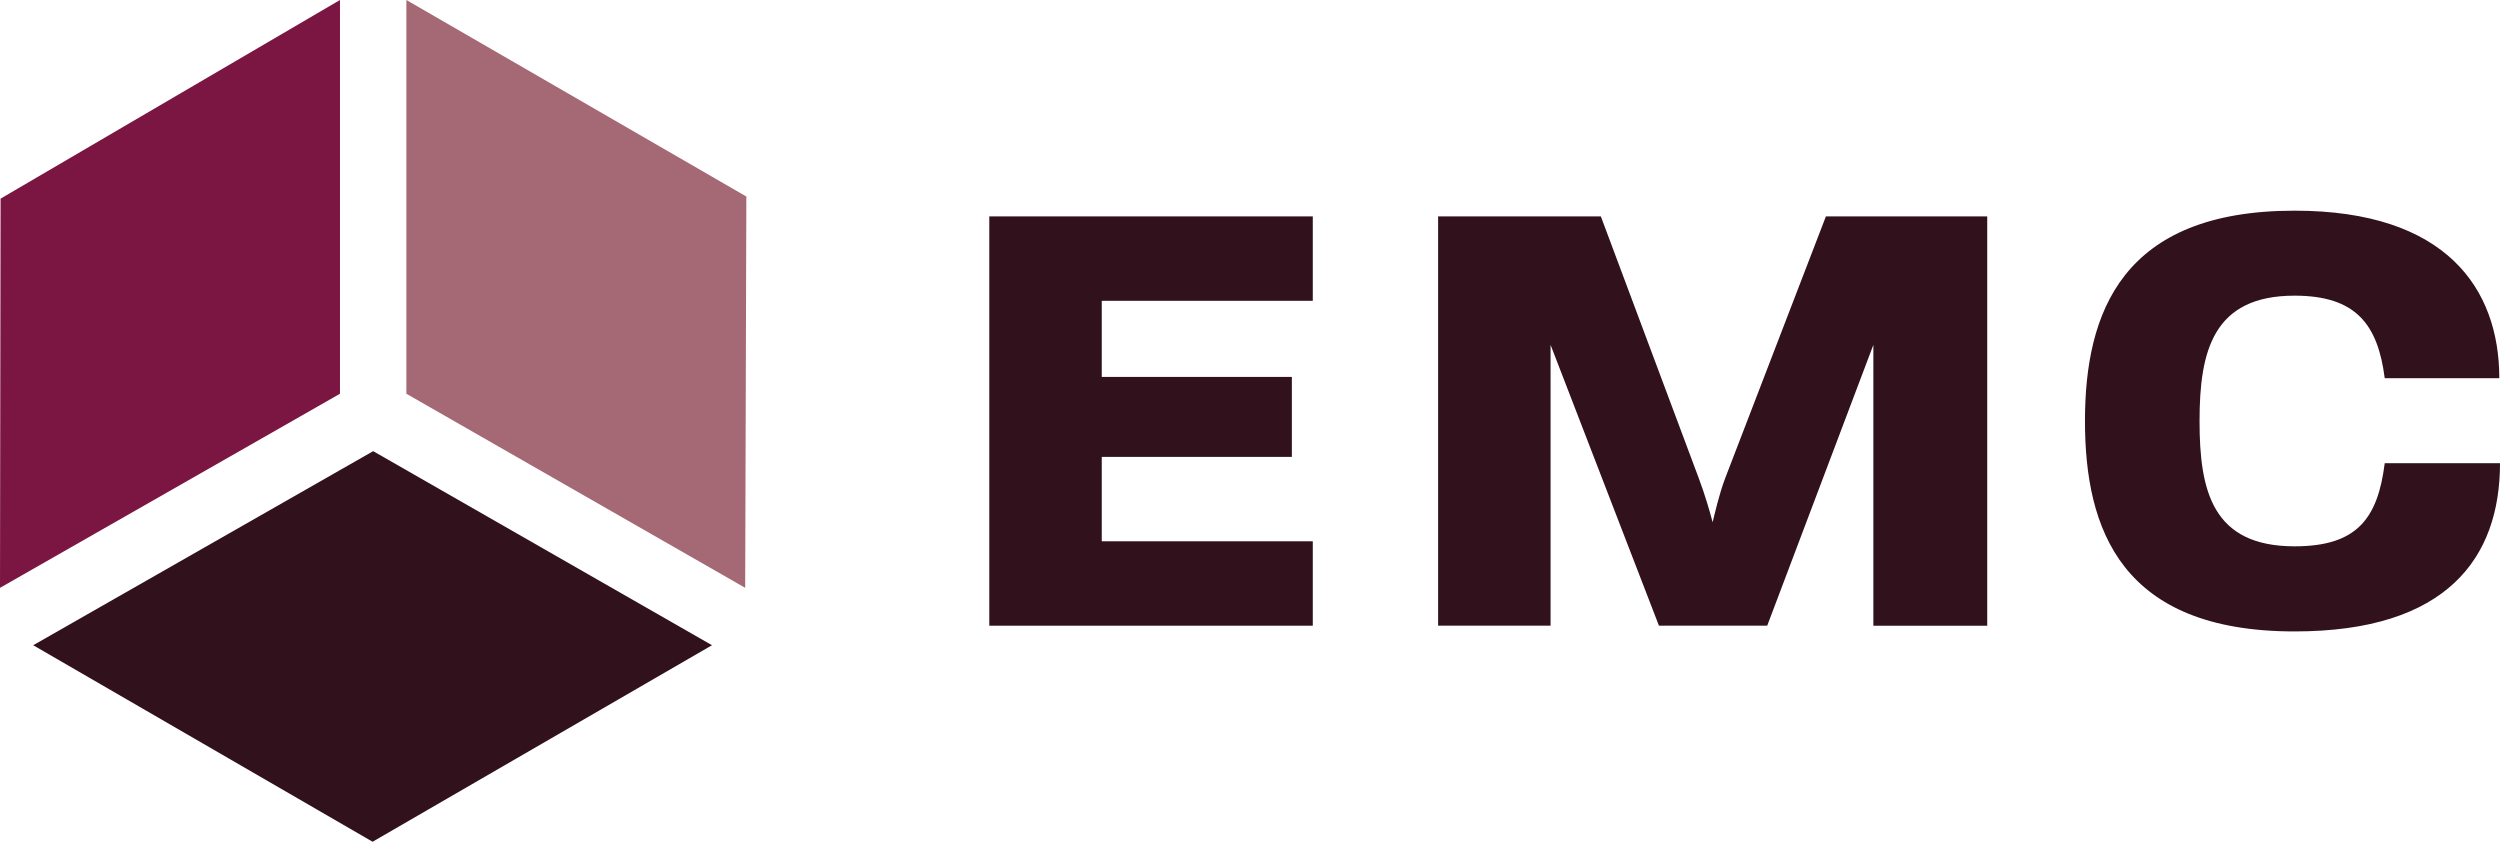 <?xml version="1.0" encoding="UTF-8"?>
<svg xmlns="http://www.w3.org/2000/svg" id="Layer_1" viewBox="0 0 213.84 72">
  <defs>
    <style>.cls-1{fill:#31111b;}.cls-2{fill:#a56875;}.cls-3{fill:#7b1541;}</style>
  </defs>
  <g>
    <path class="cls-1" d="M84.62,18.51h27.67v7.22h-18.05v6.51h16.26v6.84h-16.26v7.22h18.05v7.22h-27.67V18.51Z"></path>
    <path class="cls-1" d="M123,18.51h13.93l8.37,22.38c.54,1.42,1.01,3.07,1.19,3.78,.18-.71,.54-2.35,1.08-3.78l8.61-22.38h13.8V53.52h-9.74V29.5l-9.08,24.02h-9.26l-9.27-24.02v24.02h-9.62V18.51Z"></path>
    <path class="cls-1" d="M178.34,36.02c0-9.3,3.17-18,17.93-18,12.97,0,17.51,6.67,17.51,14.33h-9.8c-.59-4.59-2.45-7.06-7.71-7.06-6.99,0-8.13,4.76-8.13,10.72s1.08,10.72,8.13,10.72c5.32,0,7.11-2.35,7.71-7.11h9.86c0,8.1-4.54,14.39-17.57,14.39-14.82,0-17.93-8.7-17.93-18Z"></path>
  </g>
  <g>
    <polygon class="cls-1" points="60.9 55.19 31.87 72 2.84 55.19 31.92 38.59 60.9 55.19"></polygon>
    <polygon class="cls-3" points="0 50.28 29.08 33.68 29.08 0 .05 16.99 0 50.28"></polygon>
    <polygon class="cls-2" points="63.74 50.28 63.84 16.81 34.76 0 34.76 33.68 63.74 50.28"></polygon>
  </g>
</svg>
